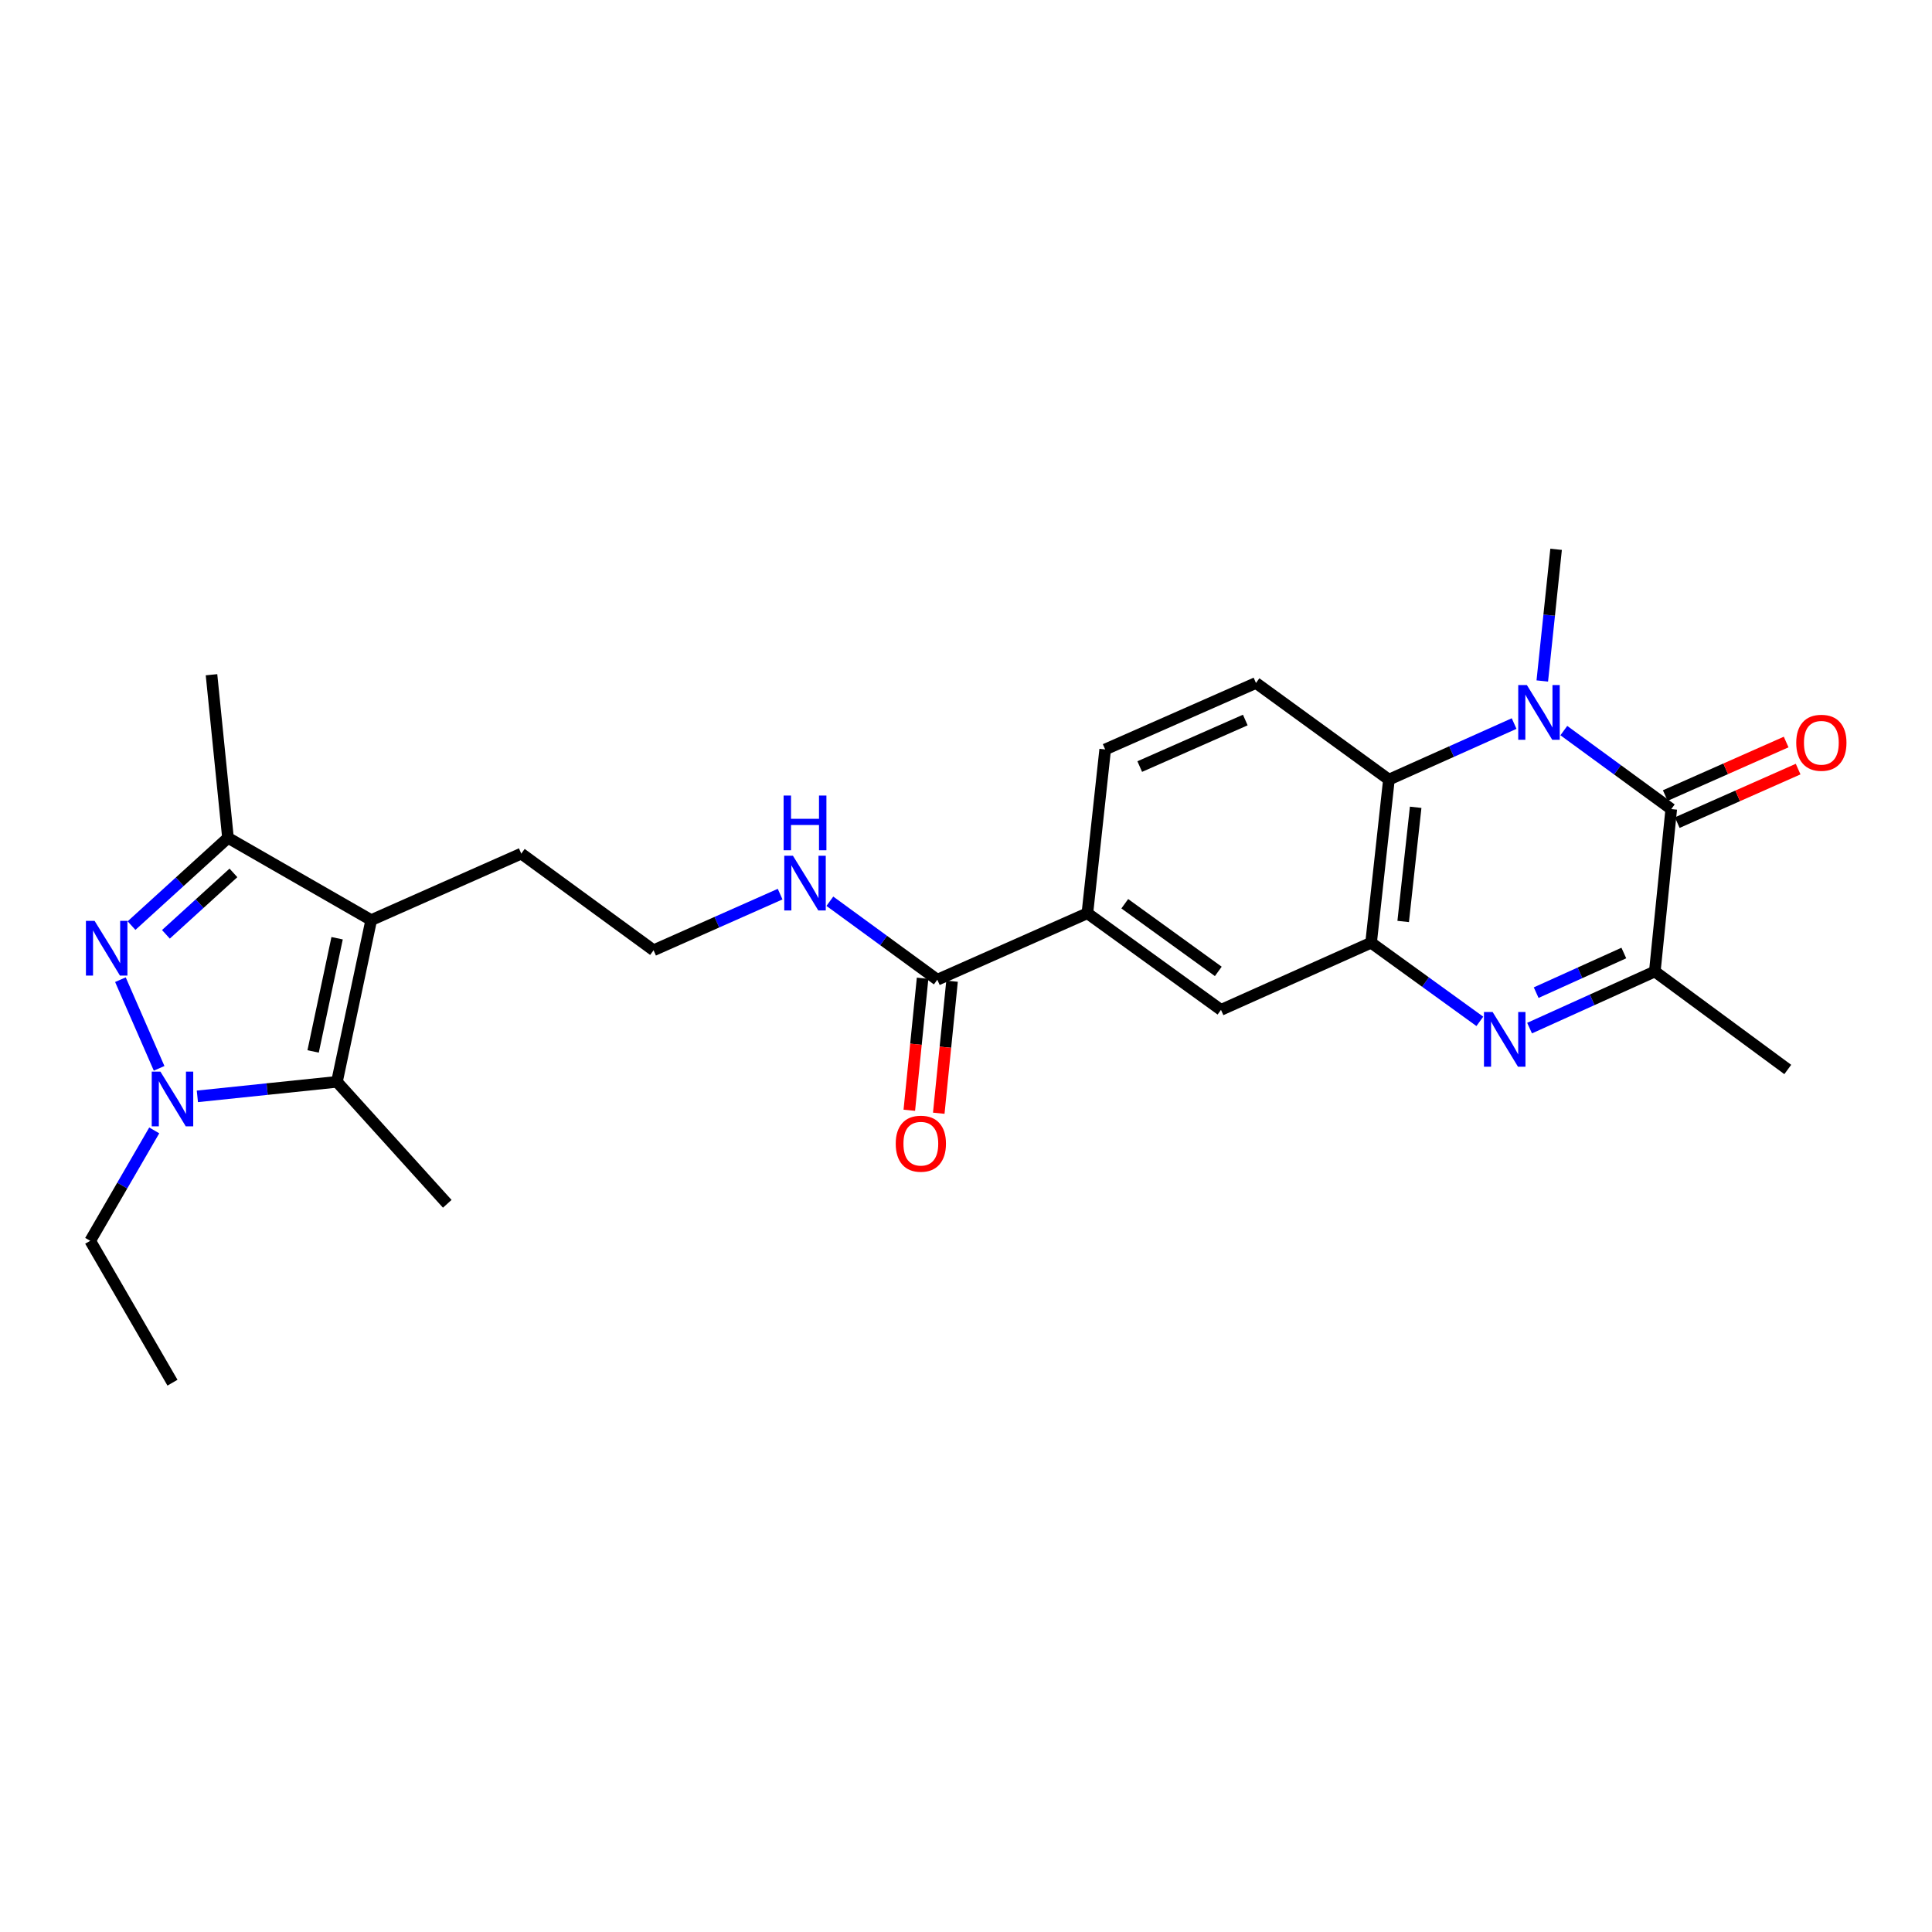 <?xml version='1.0' encoding='iso-8859-1'?>
<svg version='1.1' baseProfile='full'
              xmlns='http://www.w3.org/2000/svg'
                      xmlns:rdkit='http://www.rdkit.org/xml'
                      xmlns:xlink='http://www.w3.org/1999/xlink'
                  xml:space='preserve'
width='1000px' height='1000px' viewBox='0 0 1000 1000'>
<!-- END OF HEADER -->
<rect style='opacity:1.0;fill:#FFFFFF;stroke:none' width='1000' height='1000' x='0' y='0'> </rect>
<path class='bond-2' d='M 809.435,378.153 L 837.238,398.469' style='fill:none;fill-rule:evenodd;stroke:#0000FF;stroke-width:6px;stroke-linecap:butt;stroke-linejoin:miter;stroke-opacity:1' />
<path class='bond-2' d='M 837.238,398.469 L 865.04,418.785' style='fill:none;fill-rule:evenodd;stroke:#000000;stroke-width:6px;stroke-linecap:butt;stroke-linejoin:miter;stroke-opacity:1' />
<path class='bond-7' d='M 783.708,374.515 L 751.304,389.02' style='fill:none;fill-rule:evenodd;stroke:#0000FF;stroke-width:6px;stroke-linecap:butt;stroke-linejoin:miter;stroke-opacity:1' />
<path class='bond-7' d='M 751.304,389.02 L 718.901,403.524' style='fill:none;fill-rule:evenodd;stroke:#000000;stroke-width:6px;stroke-linecap:butt;stroke-linejoin:miter;stroke-opacity:1' />
<path class='bond-18' d='M 798.284,352.473 L 801.86,318.398' style='fill:none;fill-rule:evenodd;stroke:#0000FF;stroke-width:6px;stroke-linecap:butt;stroke-linejoin:miter;stroke-opacity:1' />
<path class='bond-18' d='M 801.86,318.398 L 805.435,284.324' style='fill:none;fill-rule:evenodd;stroke:#000000;stroke-width:6px;stroke-linecap:butt;stroke-linejoin:miter;stroke-opacity:1' />
<path class='bond-0' d='M 68.077,479.088 L 93.04,456.375' style='fill:none;fill-rule:evenodd;stroke:#0000FF;stroke-width:6px;stroke-linecap:butt;stroke-linejoin:miter;stroke-opacity:1' />
<path class='bond-0' d='M 93.04,456.375 L 118.003,433.663' style='fill:none;fill-rule:evenodd;stroke:#000000;stroke-width:6px;stroke-linecap:butt;stroke-linejoin:miter;stroke-opacity:1' />
<path class='bond-0' d='M 85.876,483.606 L 103.35,467.707' style='fill:none;fill-rule:evenodd;stroke:#0000FF;stroke-width:6px;stroke-linecap:butt;stroke-linejoin:miter;stroke-opacity:1' />
<path class='bond-0' d='M 103.35,467.707 L 120.824,451.808' style='fill:none;fill-rule:evenodd;stroke:#000000;stroke-width:6px;stroke-linecap:butt;stroke-linejoin:miter;stroke-opacity:1' />
<path class='bond-28' d='M 62.326,507.079 L 82.36,552.97' style='fill:none;fill-rule:evenodd;stroke:#0000FF;stroke-width:6px;stroke-linecap:butt;stroke-linejoin:miter;stroke-opacity:1' />
<path class='bond-1' d='M 102.157,567.473 L 138.278,563.713' style='fill:none;fill-rule:evenodd;stroke:#0000FF;stroke-width:6px;stroke-linecap:butt;stroke-linejoin:miter;stroke-opacity:1' />
<path class='bond-1' d='M 138.278,563.713 L 174.399,559.954' style='fill:none;fill-rule:evenodd;stroke:#000000;stroke-width:6px;stroke-linecap:butt;stroke-linejoin:miter;stroke-opacity:1' />
<path class='bond-20' d='M 79.835,585.096 L 63.265,613.668' style='fill:none;fill-rule:evenodd;stroke:#0000FF;stroke-width:6px;stroke-linecap:butt;stroke-linejoin:miter;stroke-opacity:1' />
<path class='bond-20' d='M 63.265,613.668 L 46.695,642.241' style='fill:none;fill-rule:evenodd;stroke:#000000;stroke-width:6px;stroke-linecap:butt;stroke-linejoin:miter;stroke-opacity:1' />
<path class='bond-9' d='M 865.04,418.785 L 856.529,502.843' style='fill:none;fill-rule:evenodd;stroke:#000000;stroke-width:6px;stroke-linecap:butt;stroke-linejoin:miter;stroke-opacity:1' />
<path class='bond-14' d='M 868.142,425.789 L 899.426,411.933' style='fill:none;fill-rule:evenodd;stroke:#000000;stroke-width:6px;stroke-linecap:butt;stroke-linejoin:miter;stroke-opacity:1' />
<path class='bond-14' d='M 899.426,411.933 L 930.709,398.077' style='fill:none;fill-rule:evenodd;stroke:#FF0000;stroke-width:6px;stroke-linecap:butt;stroke-linejoin:miter;stroke-opacity:1' />
<path class='bond-14' d='M 861.938,411.781 L 893.221,397.925' style='fill:none;fill-rule:evenodd;stroke:#000000;stroke-width:6px;stroke-linecap:butt;stroke-linejoin:miter;stroke-opacity:1' />
<path class='bond-14' d='M 893.221,397.925 L 924.505,384.069' style='fill:none;fill-rule:evenodd;stroke:#FF0000;stroke-width:6px;stroke-linecap:butt;stroke-linejoin:miter;stroke-opacity:1' />
<path class='bond-3' d='M 765.964,528.658 L 737.819,508.303' style='fill:none;fill-rule:evenodd;stroke:#0000FF;stroke-width:6px;stroke-linecap:butt;stroke-linejoin:miter;stroke-opacity:1' />
<path class='bond-3' d='M 737.819,508.303 L 709.675,487.948' style='fill:none;fill-rule:evenodd;stroke:#000000;stroke-width:6px;stroke-linecap:butt;stroke-linejoin:miter;stroke-opacity:1' />
<path class='bond-26' d='M 791.709,532.149 L 824.119,517.496' style='fill:none;fill-rule:evenodd;stroke:#0000FF;stroke-width:6px;stroke-linecap:butt;stroke-linejoin:miter;stroke-opacity:1' />
<path class='bond-26' d='M 824.119,517.496 L 856.529,502.843' style='fill:none;fill-rule:evenodd;stroke:#000000;stroke-width:6px;stroke-linecap:butt;stroke-linejoin:miter;stroke-opacity:1' />
<path class='bond-26' d='M 795.12,513.794 L 817.807,503.536' style='fill:none;fill-rule:evenodd;stroke:#0000FF;stroke-width:6px;stroke-linecap:butt;stroke-linejoin:miter;stroke-opacity:1' />
<path class='bond-26' d='M 817.807,503.536 L 840.494,493.279' style='fill:none;fill-rule:evenodd;stroke:#000000;stroke-width:6px;stroke-linecap:butt;stroke-linejoin:miter;stroke-opacity:1' />
<path class='bond-4' d='M 192.136,476.245 L 269.81,441.825' style='fill:none;fill-rule:evenodd;stroke:#000000;stroke-width:6px;stroke-linecap:butt;stroke-linejoin:miter;stroke-opacity:1' />
<path class='bond-5' d='M 192.136,476.245 L 174.399,559.954' style='fill:none;fill-rule:evenodd;stroke:#000000;stroke-width:6px;stroke-linecap:butt;stroke-linejoin:miter;stroke-opacity:1' />
<path class='bond-5' d='M 174.488,485.625 L 162.072,544.222' style='fill:none;fill-rule:evenodd;stroke:#000000;stroke-width:6px;stroke-linecap:butt;stroke-linejoin:miter;stroke-opacity:1' />
<path class='bond-8' d='M 192.136,476.245 L 118.003,433.663' style='fill:none;fill-rule:evenodd;stroke:#000000;stroke-width:6px;stroke-linecap:butt;stroke-linejoin:miter;stroke-opacity:1' />
<path class='bond-21' d='M 174.399,559.954 L 231.501,623.09' style='fill:none;fill-rule:evenodd;stroke:#000000;stroke-width:6px;stroke-linecap:butt;stroke-linejoin:miter;stroke-opacity:1' />
<path class='bond-6' d='M 709.675,487.948 L 718.901,403.524' style='fill:none;fill-rule:evenodd;stroke:#000000;stroke-width:6px;stroke-linecap:butt;stroke-linejoin:miter;stroke-opacity:1' />
<path class='bond-6' d='M 726.288,476.949 L 732.747,417.852' style='fill:none;fill-rule:evenodd;stroke:#000000;stroke-width:6px;stroke-linecap:butt;stroke-linejoin:miter;stroke-opacity:1' />
<path class='bond-11' d='M 709.675,487.948 L 631.983,522.708' style='fill:none;fill-rule:evenodd;stroke:#000000;stroke-width:6px;stroke-linecap:butt;stroke-linejoin:miter;stroke-opacity:1' />
<path class='bond-13' d='M 718.901,403.524 L 650.087,353.503' style='fill:none;fill-rule:evenodd;stroke:#000000;stroke-width:6px;stroke-linecap:butt;stroke-linejoin:miter;stroke-opacity:1' />
<path class='bond-23' d='M 118.003,433.663 L 109.474,349.239' style='fill:none;fill-rule:evenodd;stroke:#000000;stroke-width:6px;stroke-linecap:butt;stroke-linejoin:miter;stroke-opacity:1' />
<path class='bond-24' d='M 856.529,502.843 L 925.343,553.562' style='fill:none;fill-rule:evenodd;stroke:#000000;stroke-width:6px;stroke-linecap:butt;stroke-linejoin:miter;stroke-opacity:1' />
<path class='bond-10' d='M 485.155,507.098 L 562.829,472.687' style='fill:none;fill-rule:evenodd;stroke:#000000;stroke-width:6px;stroke-linecap:butt;stroke-linejoin:miter;stroke-opacity:1' />
<path class='bond-16' d='M 477.533,506.332 L 474.096,540.501' style='fill:none;fill-rule:evenodd;stroke:#000000;stroke-width:6px;stroke-linecap:butt;stroke-linejoin:miter;stroke-opacity:1' />
<path class='bond-16' d='M 474.096,540.501 L 470.66,574.671' style='fill:none;fill-rule:evenodd;stroke:#FF0000;stroke-width:6px;stroke-linecap:butt;stroke-linejoin:miter;stroke-opacity:1' />
<path class='bond-16' d='M 492.777,507.865 L 489.34,542.035' style='fill:none;fill-rule:evenodd;stroke:#000000;stroke-width:6px;stroke-linecap:butt;stroke-linejoin:miter;stroke-opacity:1' />
<path class='bond-16' d='M 489.34,542.035 L 485.903,576.204' style='fill:none;fill-rule:evenodd;stroke:#FF0000;stroke-width:6px;stroke-linecap:butt;stroke-linejoin:miter;stroke-opacity:1' />
<path class='bond-17' d='M 485.155,507.098 L 457.344,486.788' style='fill:none;fill-rule:evenodd;stroke:#000000;stroke-width:6px;stroke-linecap:butt;stroke-linejoin:miter;stroke-opacity:1' />
<path class='bond-17' d='M 457.344,486.788 L 429.533,466.478' style='fill:none;fill-rule:evenodd;stroke:#0000FF;stroke-width:6px;stroke-linecap:butt;stroke-linejoin:miter;stroke-opacity:1' />
<path class='bond-27' d='M 631.983,522.708 L 562.829,472.687' style='fill:none;fill-rule:evenodd;stroke:#000000;stroke-width:6px;stroke-linecap:butt;stroke-linejoin:miter;stroke-opacity:1' />
<path class='bond-27' d='M 630.589,502.792 L 582.181,467.777' style='fill:none;fill-rule:evenodd;stroke:#000000;stroke-width:6px;stroke-linecap:butt;stroke-linejoin:miter;stroke-opacity:1' />
<path class='bond-12' d='M 562.829,472.687 L 572.038,387.915' style='fill:none;fill-rule:evenodd;stroke:#000000;stroke-width:6px;stroke-linecap:butt;stroke-linejoin:miter;stroke-opacity:1' />
<path class='bond-15' d='M 650.087,353.503 L 572.038,387.915' style='fill:none;fill-rule:evenodd;stroke:#000000;stroke-width:6px;stroke-linecap:butt;stroke-linejoin:miter;stroke-opacity:1' />
<path class='bond-15' d='M 644.56,372.683 L 589.926,396.771' style='fill:none;fill-rule:evenodd;stroke:#000000;stroke-width:6px;stroke-linecap:butt;stroke-linejoin:miter;stroke-opacity:1' />
<path class='bond-22' d='M 403.789,462.8 L 371.037,477.328' style='fill:none;fill-rule:evenodd;stroke:#0000FF;stroke-width:6px;stroke-linecap:butt;stroke-linejoin:miter;stroke-opacity:1' />
<path class='bond-22' d='M 371.037,477.328 L 338.284,491.855' style='fill:none;fill-rule:evenodd;stroke:#000000;stroke-width:6px;stroke-linecap:butt;stroke-linejoin:miter;stroke-opacity:1' />
<path class='bond-19' d='M 269.81,441.825 L 338.284,491.855' style='fill:none;fill-rule:evenodd;stroke:#000000;stroke-width:6px;stroke-linecap:butt;stroke-linejoin:miter;stroke-opacity:1' />
<path class='bond-25' d='M 46.695,642.241 L 89.277,715.676' style='fill:none;fill-rule:evenodd;stroke:#000000;stroke-width:6px;stroke-linecap:butt;stroke-linejoin:miter;stroke-opacity:1' />
<path  class='atom-0' d='M 790.315 354.596
L 799.595 369.596
Q 800.515 371.076, 801.995 373.756
Q 803.475 376.436, 803.555 376.596
L 803.555 354.596
L 807.315 354.596
L 807.315 382.916
L 803.435 382.916
L 793.475 366.516
Q 792.315 364.596, 791.075 362.396
Q 789.875 360.196, 789.515 359.516
L 789.515 382.916
L 785.835 382.916
L 785.835 354.596
L 790.315 354.596
' fill='#0000FF'/>
<path  class='atom-1' d='M 48.955 476.631
L 58.235 491.631
Q 59.155 493.111, 60.635 495.791
Q 62.115 498.471, 62.195 498.631
L 62.195 476.631
L 65.955 476.631
L 65.955 504.951
L 62.075 504.951
L 52.115 488.551
Q 50.955 486.631, 49.715 484.431
Q 48.515 482.231, 48.155 481.551
L 48.155 504.951
L 44.475 504.951
L 44.475 476.631
L 48.955 476.631
' fill='#0000FF'/>
<path  class='atom-2' d='M 83.017 554.654
L 92.297 569.654
Q 93.217 571.134, 94.697 573.814
Q 96.177 576.494, 96.257 576.654
L 96.257 554.654
L 100.017 554.654
L 100.017 582.974
L 96.137 582.974
L 86.177 566.574
Q 85.017 564.654, 83.777 562.454
Q 82.577 560.254, 82.217 559.574
L 82.217 582.974
L 78.537 582.974
L 78.537 554.654
L 83.017 554.654
' fill='#0000FF'/>
<path  class='atom-4' d='M 772.578 523.809
L 781.858 538.809
Q 782.778 540.289, 784.258 542.969
Q 785.738 545.649, 785.818 545.809
L 785.818 523.809
L 789.578 523.809
L 789.578 552.129
L 785.698 552.129
L 775.738 535.729
Q 774.578 533.809, 773.338 531.609
Q 772.138 529.409, 771.778 528.729
L 771.778 552.129
L 768.098 552.129
L 768.098 523.809
L 772.578 523.809
' fill='#0000FF'/>
<path  class='atom-15' d='M 929.731 384.454
Q 929.731 377.654, 933.091 373.854
Q 936.451 370.054, 942.731 370.054
Q 949.011 370.054, 952.371 373.854
Q 955.731 377.654, 955.731 384.454
Q 955.731 391.334, 952.331 395.254
Q 948.931 399.134, 942.731 399.134
Q 936.491 399.134, 933.091 395.254
Q 929.731 391.374, 929.731 384.454
M 942.731 395.934
Q 947.051 395.934, 949.371 393.054
Q 951.731 390.134, 951.731 384.454
Q 951.731 378.894, 949.371 376.094
Q 947.051 373.254, 942.731 373.254
Q 938.411 373.254, 936.051 376.054
Q 933.731 378.854, 933.731 384.454
Q 933.731 390.174, 936.051 393.054
Q 938.411 395.934, 942.731 395.934
' fill='#FF0000'/>
<path  class='atom-17' d='M 463.627 591.968
Q 463.627 585.168, 466.987 581.368
Q 470.347 577.568, 476.627 577.568
Q 482.907 577.568, 486.267 581.368
Q 489.627 585.168, 489.627 591.968
Q 489.627 598.848, 486.227 602.768
Q 482.827 606.648, 476.627 606.648
Q 470.387 606.648, 466.987 602.768
Q 463.627 598.888, 463.627 591.968
M 476.627 603.448
Q 480.947 603.448, 483.267 600.568
Q 485.627 597.648, 485.627 591.968
Q 485.627 586.408, 483.267 583.608
Q 480.947 580.768, 476.627 580.768
Q 472.307 580.768, 469.947 583.568
Q 467.627 586.368, 467.627 591.968
Q 467.627 597.688, 469.947 600.568
Q 472.307 603.448, 476.627 603.448
' fill='#FF0000'/>
<path  class='atom-18' d='M 410.413 442.926
L 419.693 457.926
Q 420.613 459.406, 422.093 462.086
Q 423.573 464.766, 423.653 464.926
L 423.653 442.926
L 427.413 442.926
L 427.413 471.246
L 423.533 471.246
L 413.573 454.846
Q 412.413 452.926, 411.173 450.726
Q 409.973 448.526, 409.613 447.846
L 409.613 471.246
L 405.933 471.246
L 405.933 442.926
L 410.413 442.926
' fill='#0000FF'/>
<path  class='atom-18' d='M 405.593 411.774
L 409.433 411.774
L 409.433 423.814
L 423.913 423.814
L 423.913 411.774
L 427.753 411.774
L 427.753 440.094
L 423.913 440.094
L 423.913 427.014
L 409.433 427.014
L 409.433 440.094
L 405.593 440.094
L 405.593 411.774
' fill='#0000FF'/>
</svg>
